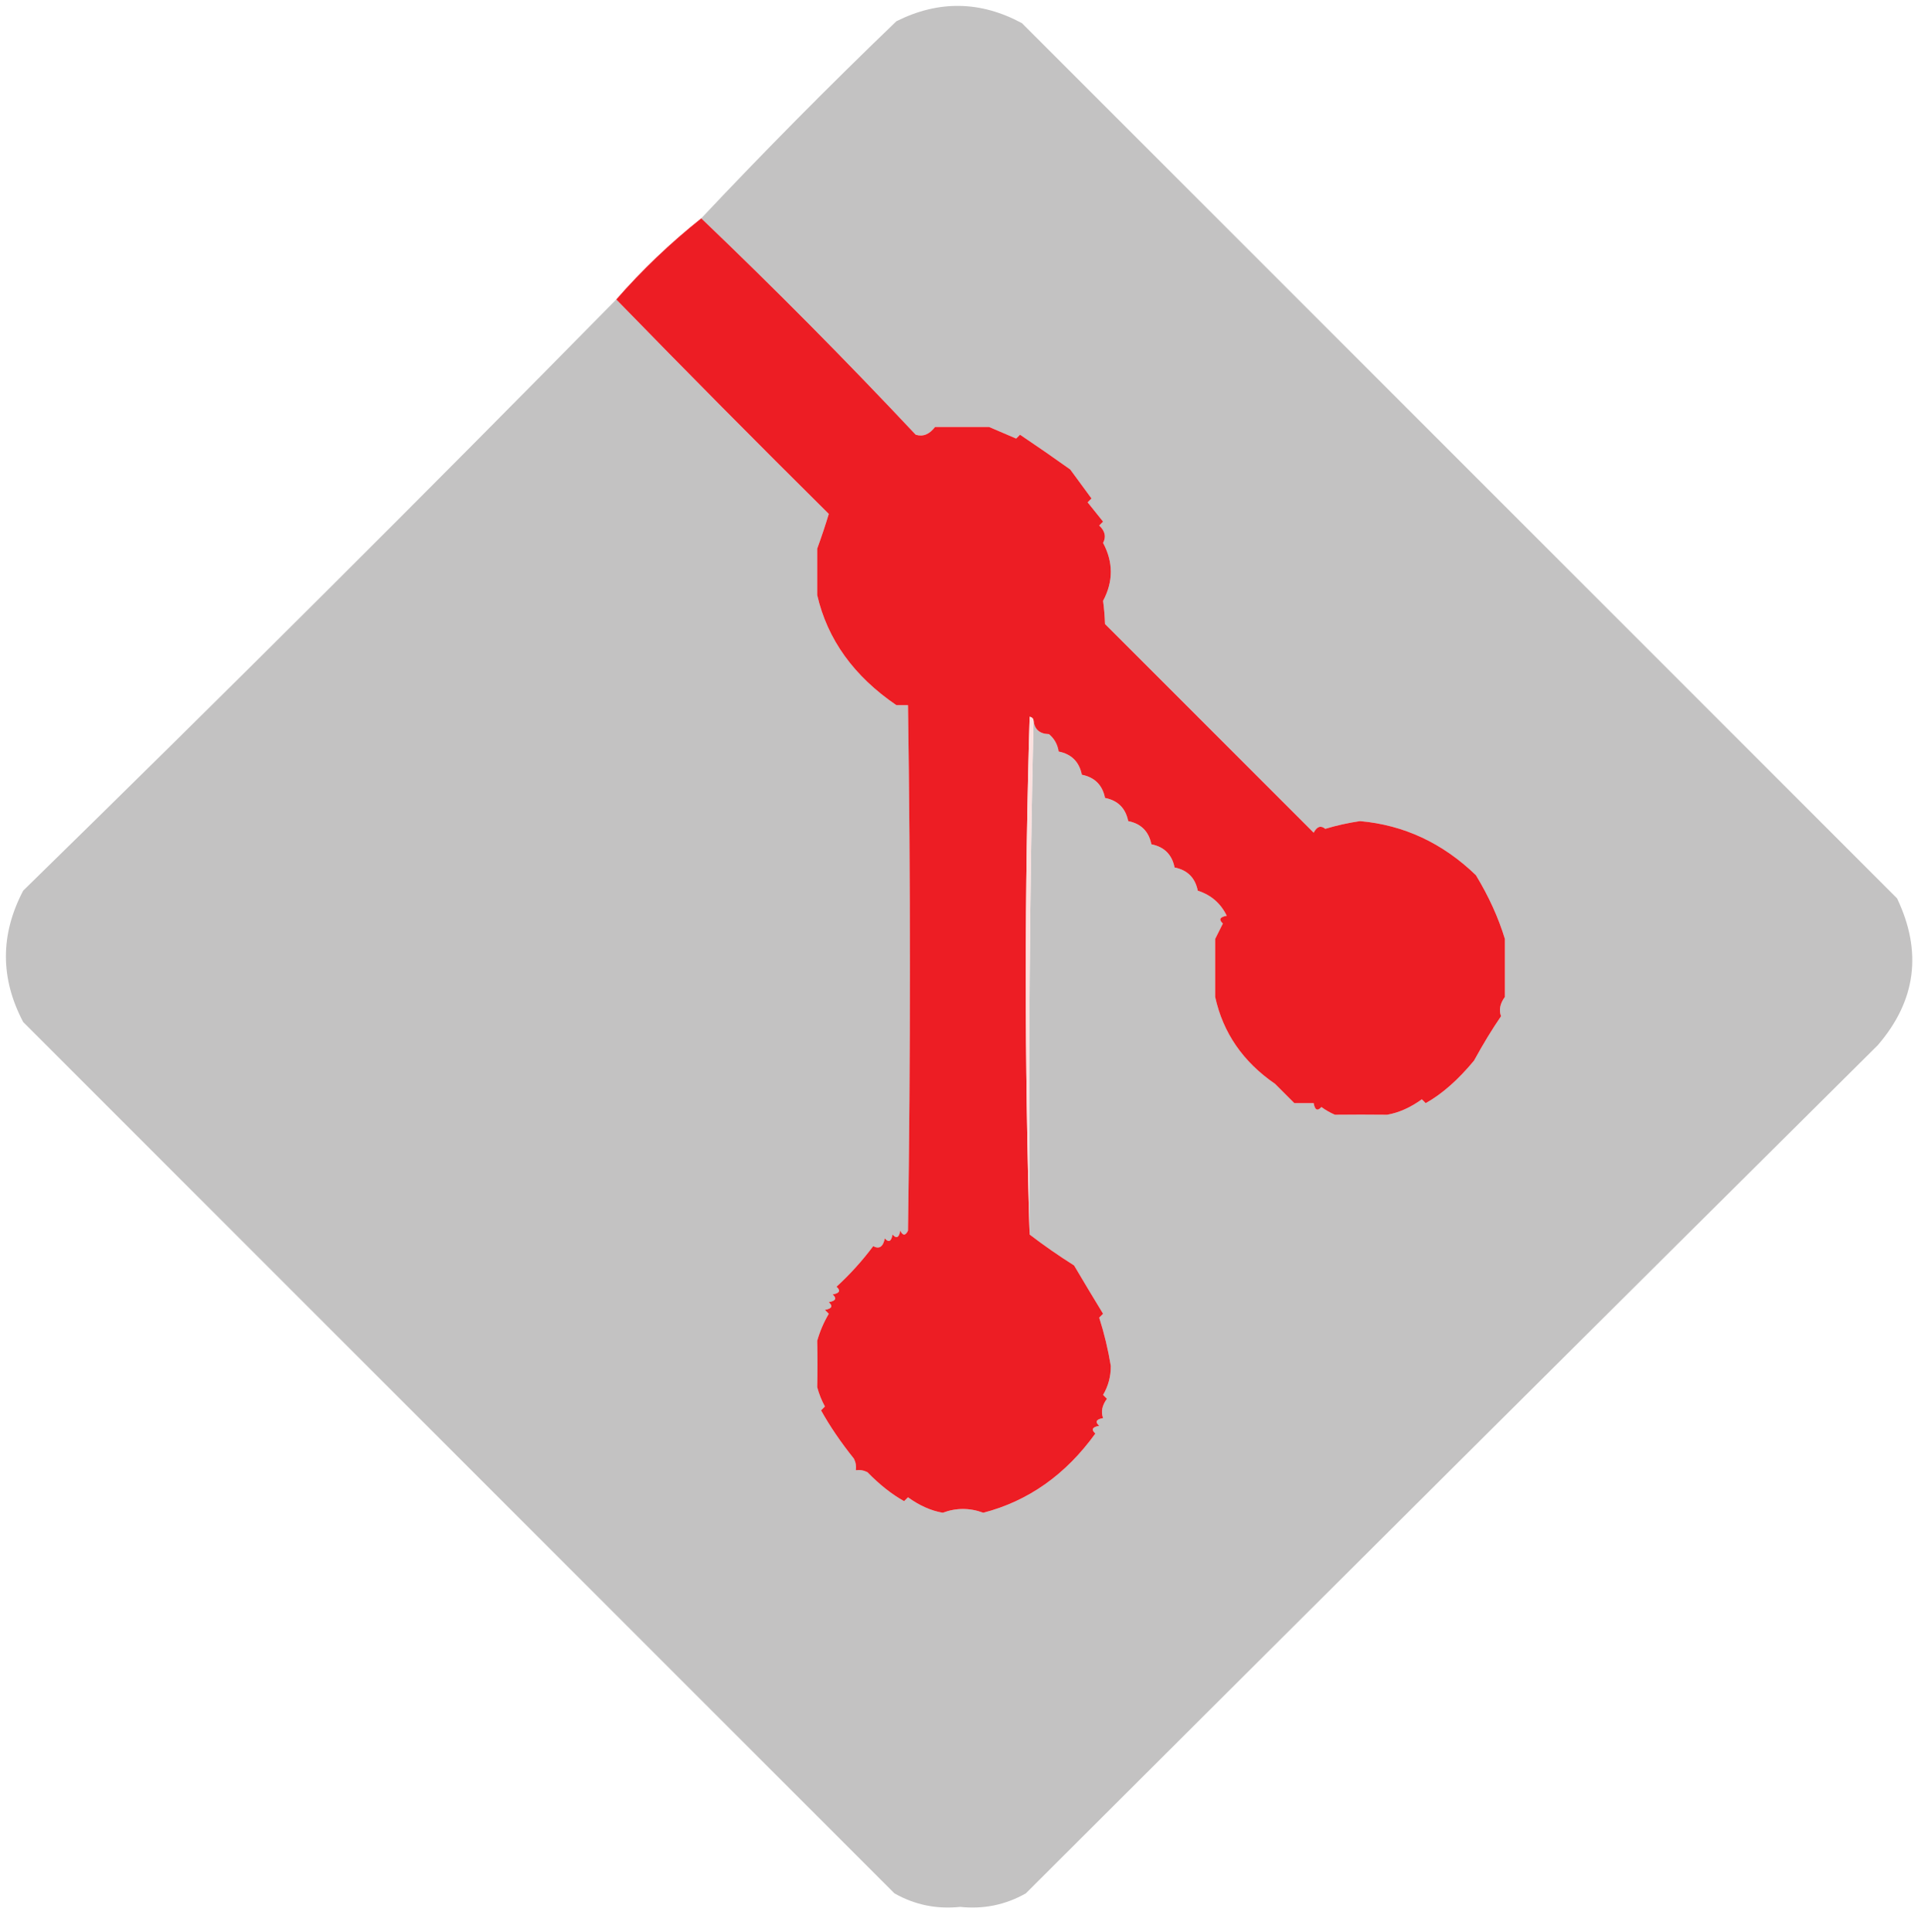 <?xml version="1.0" encoding="UTF-8"?>
<!DOCTYPE svg PUBLIC "-//W3C//DTD SVG 1.1//EN" "http://www.w3.org/Graphics/SVG/1.1/DTD/svg11.dtd">
<svg xmlns="http://www.w3.org/2000/svg" version="1.1" width="499px" height="500px" style="shape-rendering:geometricPrecision; text-rendering:geometricPrecision; image-rendering:optimizeQuality; fill-rule:evenodd; clip-rule:evenodd" xmlns:xlink="http://www.w3.org/1999/xlink">
<g><path style="opacity:0.998" fill="#c3c2c2" d="M 159.5,77.5 C 177.74,96.24 196.074,114.74 214.5,133C 213.683,135.733 212.683,138.733 211.5,142C 211.5,146 211.5,150 211.5,154C 214.146,165.494 220.979,174.994 232,182.5C 233,182.5 234,182.5 235,182.5C 235.667,227.833 235.667,273.167 235,318.5C 234.333,319.833 233.667,319.833 233,318.5C 232.683,320.301 232.016,320.634 231,319.5C 230.683,321.301 230.016,321.634 229,320.5C 228.558,322.679 227.558,323.345 226,322.5C 223.13,326.332 219.963,329.832 216.5,333C 217.634,334.016 217.301,334.683 215.5,335C 216.634,336.016 216.301,336.683 214.5,337C 215.634,338.016 215.301,338.683 213.5,339C 213.833,339.333 214.167,339.667 214.5,340C 213.198,342.213 212.198,344.546 211.5,347C 211.596,351.046 211.596,355.046 211.5,359C 211.975,360.763 212.642,362.43 213.5,364C 213.167,364.333 212.833,364.667 212.5,365C 214.749,369.054 217.582,373.22 221,377.5C 221.483,378.448 221.649,379.448 221.5,380.5C 222.552,380.351 223.552,380.517 224.5,381C 227.664,384.242 230.831,386.742 234,388.5C 234.333,388.167 234.667,387.833 235,387.5C 237.99,389.653 240.99,390.986 244,391.5C 247.468,390.197 250.968,390.197 254.5,391.5C 266.159,388.471 275.826,381.638 283.5,371C 282.366,369.984 282.699,369.317 284.5,369C 283.366,367.984 283.699,367.317 285.5,367C 284.903,365.372 285.237,363.705 286.5,362C 286.167,361.667 285.833,361.333 285.5,361C 286.852,358.706 287.519,356.206 287.5,353.5C 286.798,349.235 285.798,345.069 284.5,341C 284.833,340.667 285.167,340.333 285.5,340C 282.933,335.791 280.433,331.624 278,327.5C 273.979,324.959 270.146,322.292 266.5,319.5C 266.168,274.997 266.501,230.664 267.5,186.5C 267.756,188.776 269.09,189.943 271.5,190C 272.893,191.171 273.727,192.671 274,194.5C 277.333,195.167 279.333,197.167 280,200.5C 283.333,201.167 285.333,203.167 286,206.5C 289.333,207.167 291.333,209.167 292,212.5C 295.333,213.167 297.333,215.167 298,218.5C 301.333,219.167 303.333,221.167 304,224.5C 307.333,225.167 309.333,227.167 310,230.5C 313.446,231.615 315.946,233.782 317.5,237C 315.699,237.317 315.366,237.984 316.5,239C 315.833,240.333 315.167,241.667 314.5,243C 314.5,248 314.5,253 314.5,258C 316.531,267.291 321.698,274.791 330,280.5C 331.667,282.167 333.333,283.833 335,285.5C 336.667,285.5 338.333,285.5 340,285.5C 340.317,287.301 340.984,287.634 342,286.5C 343.085,287.293 344.252,287.96 345.5,288.5C 350.003,288.451 354.503,288.451 359,288.5C 362.01,287.986 365.01,286.653 368,284.5C 368.333,284.833 368.667,285.167 369,285.5C 373.234,283.123 377.401,279.456 381.5,274.5C 383.872,270.172 386.206,266.339 388.5,263C 387.903,261.372 388.237,259.705 389.5,258C 389.5,253 389.5,248 389.5,243C 387.829,237.495 385.329,231.995 382,226.5C 373.371,218.176 363.371,213.509 352,212.5C 348.915,212.957 345.915,213.623 343,214.5C 341.853,213.542 340.853,213.875 340,215.5C 322,197.5 304,179.5 286,161.5C 285.922,159.343 285.755,157.343 285.5,155.5C 288.167,150.5 288.167,145.5 285.5,140.5C 286.347,138.939 286.014,137.439 284.5,136C 284.833,135.667 285.167,135.333 285.5,135C 284.167,133.333 282.833,131.667 281.5,130C 281.833,129.667 282.167,129.333 282.5,129C 280.667,126.5 278.833,124 277,121.5C 272.715,118.442 268.382,115.442 264,112.5C 263.667,112.833 263.333,113.167 263,113.5C 260.667,112.5 258.333,111.5 256,110.5C 251.333,110.5 246.667,110.5 242,110.5C 240.54,112.422 238.873,113.089 237,112.5C 218.932,93.266 200.432,74.6 181.5,56.5C 197.877,39.112 214.71,22.112 232,5.5C 242.916,0.037 253.749,0.204 264.5,6C 340.298,81.797 415.798,157.298 491,232.5C 497.582,246.327 495.916,258.994 486,270.5C 413.046,342.929 339.546,416.096 265.5,490C 260.255,492.973 254.589,494.14 248.5,493.5C 242.411,494.14 236.745,492.973 231.5,490C 156.577,415.077 81.41,339.91 6,264.5C 0.041,253.194 0.041,241.86 6,230.5C 58.133,179.532 109.299,128.532 159.5,77.5 Z"/></g>
<g><path style="opacity:1" fill="#ed1d24" d="M 181.5,56.5 C 200.432,74.6 218.932,93.266 237,112.5C 238.873,113.089 240.54,112.422 242,110.5C 246.667,110.5 251.333,110.5 256,110.5C 258.333,111.5 260.667,112.5 263,113.5C 263.333,113.167 263.667,112.833 264,112.5C 268.382,115.442 272.715,118.442 277,121.5C 278.833,124 280.667,126.5 282.5,129C 282.167,129.333 281.833,129.667 281.5,130C 282.833,131.667 284.167,133.333 285.5,135C 285.167,135.333 284.833,135.667 284.5,136C 286.014,137.439 286.347,138.939 285.5,140.5C 288.167,145.5 288.167,150.5 285.5,155.5C 285.755,157.343 285.922,159.343 286,161.5C 304,179.5 322,197.5 340,215.5C 340.853,213.875 341.853,213.542 343,214.5C 345.915,213.623 348.915,212.957 352,212.5C 363.371,213.509 373.371,218.176 382,226.5C 385.329,231.995 387.829,237.495 389.5,243C 389.5,248 389.5,253 389.5,258C 388.237,259.705 387.903,261.372 388.5,263C 386.206,266.339 383.872,270.172 381.5,274.5C 377.401,279.456 373.234,283.123 369,285.5C 368.667,285.167 368.333,284.833 368,284.5C 365.01,286.653 362.01,287.986 359,288.5C 354.503,288.451 350.003,288.451 345.5,288.5C 344.252,287.96 343.085,287.293 342,286.5C 340.984,287.634 340.317,287.301 340,285.5C 338.333,285.5 336.667,285.5 335,285.5C 333.333,283.833 331.667,282.167 330,280.5C 321.698,274.791 316.531,267.291 314.5,258C 314.5,253 314.5,248 314.5,243C 315.167,241.667 315.833,240.333 316.5,239C 315.366,237.984 315.699,237.317 317.5,237C 315.946,233.782 313.446,231.615 310,230.5C 309.333,227.167 307.333,225.167 304,224.5C 303.333,221.167 301.333,219.167 298,218.5C 297.333,215.167 295.333,213.167 292,212.5C 291.333,209.167 289.333,207.167 286,206.5C 285.333,203.167 283.333,201.167 280,200.5C 279.333,197.167 277.333,195.167 274,194.5C 273.727,192.671 272.893,191.171 271.5,190C 269.09,189.943 267.756,188.776 267.5,186.5C 267.44,185.957 267.107,185.624 266.5,185.5C 265.169,230.331 265.169,274.998 266.5,319.5C 270.146,322.292 273.979,324.959 278,327.5C 280.433,331.624 282.933,335.791 285.5,340C 285.167,340.333 284.833,340.667 284.5,341C 285.798,345.069 286.798,349.235 287.5,353.5C 287.519,356.206 286.852,358.706 285.5,361C 285.833,361.333 286.167,361.667 286.5,362C 285.237,363.705 284.903,365.372 285.5,367C 283.699,367.317 283.366,367.984 284.5,369C 282.699,369.317 282.366,369.984 283.5,371C 275.826,381.638 266.159,388.471 254.5,391.5C 250.968,390.197 247.468,390.197 244,391.5C 240.99,390.986 237.99,389.653 235,387.5C 234.667,387.833 234.333,388.167 234,388.5C 230.831,386.742 227.664,384.242 224.5,381C 223.552,380.517 222.552,380.351 221.5,380.5C 221.649,379.448 221.483,378.448 221,377.5C 217.582,373.22 214.749,369.054 212.5,365C 212.833,364.667 213.167,364.333 213.5,364C 212.642,362.43 211.975,360.763 211.5,359C 211.596,355.046 211.596,351.046 211.5,347C 212.198,344.546 213.198,342.213 214.5,340C 214.167,339.667 213.833,339.333 213.5,339C 215.301,338.683 215.634,338.016 214.5,337C 216.301,336.683 216.634,336.016 215.5,335C 217.301,334.683 217.634,334.016 216.5,333C 219.963,329.832 223.13,326.332 226,322.5C 227.558,323.345 228.558,322.679 229,320.5C 230.016,321.634 230.683,321.301 231,319.5C 232.016,320.634 232.683,320.301 233,318.5C 233.667,319.833 234.333,319.833 235,318.5C 235.667,273.167 235.667,227.833 235,182.5C 234,182.5 233,182.5 232,182.5C 220.979,174.994 214.146,165.494 211.5,154C 211.5,150 211.5,146 211.5,142C 212.683,138.733 213.683,135.733 214.5,133C 196.074,114.74 177.74,96.24 159.5,77.5C 166.166,69.869 173.5,62.869 181.5,56.5 Z"/></g>
<g><path style="opacity:1" fill="#fce0de" d="M 267.5,186.5 C 266.501,230.664 266.168,274.997 266.5,319.5C 265.169,274.998 265.169,230.331 266.5,185.5C 267.107,185.624 267.44,185.957 267.5,186.5 Z"/></g>
</svg>
